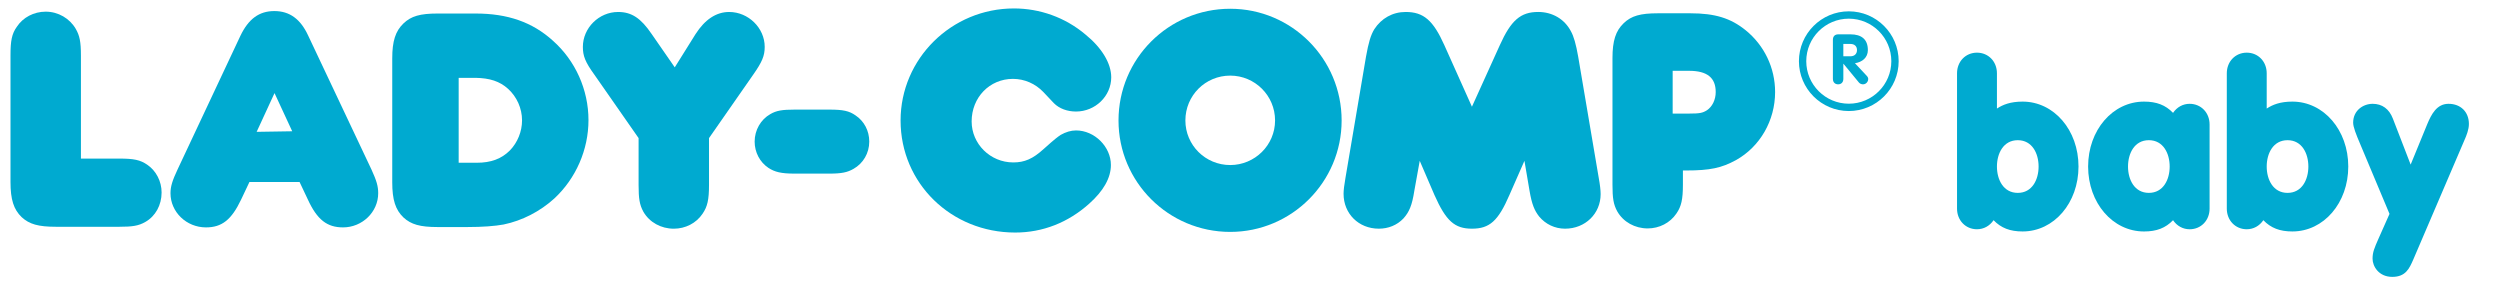 <?xml version="1.0" encoding="utf-8"?>
<!-- Generator: Adobe Illustrator 16.0.0, SVG Export Plug-In . SVG Version: 6.00 Build 0)  -->
<!DOCTYPE svg PUBLIC "-//W3C//DTD SVG 1.1//EN" "http://www.w3.org/Graphics/SVG/1.1/DTD/svg11.dtd">
<svg version="1.1" id="Ebene_1" xmlns="http://www.w3.org/2000/svg" xmlns:xlink="http://www.w3.org/1999/xlink" x="0px" y="0px"
	 width="408.189px" height="48.189px" viewBox="0 0 408.189 48.189" enable-background="new 0 0 408.189 48.189"
	 xml:space="preserve">
<g>
	<g>
		<path fill="#00AAD0" d="M330.244,16.59c-1.982,0-3.232,0.499-4.193,1.138v-5.763c0-1.919-1.4-3.366-3.258-3.366
			s-3.258,1.447-3.258,3.366v22.101c0,1.919,1.4,3.366,3.258,3.366c1.1,0,2.074-0.542,2.709-1.479
			c1.234,1.282,2.688,1.839,4.742,1.839c5.117,0,9.125-4.656,9.125-10.602C339.369,21.247,335.361,16.59,330.244,16.59z
			 M329.453,22.89c2.35,0,3.4,2.16,3.4,4.301c0,2.142-1.051,4.302-3.4,4.302s-3.402-2.16-3.402-4.302
			C326.051,25.05,327.104,22.89,329.453,22.89z"/>
		<path fill="#00AAD0" d="M357.514,16.95c-1.098,0-2.072,0.542-2.709,1.479c-1.232-1.283-2.688-1.839-4.742-1.839
			c-5.115,0-9.125,4.657-9.125,10.601c0,5.945,4.01,10.602,9.125,10.602c2.055,0,3.51-0.557,4.742-1.839
			c0.637,0.937,1.611,1.479,2.709,1.479c1.857,0,3.258-1.447,3.258-3.366v-13.75C360.771,18.397,359.371,16.95,357.514,16.95z
			 M350.855,31.492c-2.35,0-3.402-2.16-3.402-4.302c0-2.141,1.053-4.301,3.402-4.301s3.4,2.16,3.4,4.301
			C354.256,29.332,353.205,31.492,350.855,31.492z"/>
		<path fill="#00AAD0" d="M374.291,16.59c-1.982,0-3.232,0.499-4.193,1.138v-5.763c0-1.919-1.4-3.366-3.258-3.366
			s-3.258,1.447-3.258,3.366v22.101c0,1.919,1.4,3.366,3.258,3.366c1.1,0,2.074-0.542,2.709-1.479
			c1.234,1.282,2.688,1.839,4.742,1.839c5.117,0,9.125-4.656,9.125-10.602C383.416,21.247,379.408,16.59,374.291,16.59z
			 M373.5,22.89c2.35,0,3.4,2.16,3.4,4.301c0,2.142-1.051,4.302-3.4,4.302s-3.402-2.16-3.402-4.302
			C370.098,25.05,371.15,22.89,373.5,22.89z"/>
		<path fill="#00AAD0" d="M399.781,16.95c-1.924,0-2.803,1.723-3.477,3.338l-2.703,6.587l-2.904-7.513
			c-0.607-1.578-1.748-2.412-3.299-2.412c-1.545,0-3.186,1.078-3.186,3.078c0,0.682,0.43,1.814,1.223,3.665l4.713,11.231L388.336,39
			c-0.656,1.497-0.955,2.18-0.955,3.237c0,1.232,1,2.97,3.221,2.97c2.186,0,2.785-1.368,3.422-2.817l8.363-19.516
			c0.338-0.758,0.725-1.74,0.725-2.631C403.111,18.273,401.771,16.95,399.781,16.95z"/>
	</g>
	<g>
		<g>
			<path fill="#00AAD0" d="M301.865,3.048c-3.83,0-6.947,3.115-6.947,6.943s3.117,6.941,6.947,6.941
				c3.828,0,6.943-3.113,6.943-6.941S305.693,3.048,301.865,3.048L301.865,3.048z M301.865,18.13c-4.49,0-8.144-3.65-8.144-8.139
				s3.654-8.141,8.144-8.141c4.488,0,8.141,3.652,8.141,8.141S306.354,18.13,301.865,18.13L301.865,18.13z"/>
		</g>
		<path fill="#00AAD0" d="M299.268,12.884c0,0.568,0.363,0.885,0.852,0.885s0.852-0.316,0.852-0.885v-2.469h0.025l2.521,3.061
			c0.184,0.215,0.457,0.293,0.66,0.293c0.504,0,0.855-0.432,0.855-0.873c0-0.162-0.068-0.33-0.229-0.502l-1.936-2.07
			c1.164-0.18,2.107-0.896,2.107-2.146c0-1.787-1.08-2.57-2.834-2.57h-2.002c-0.564,0-0.873,0.34-0.873,0.887V12.884z
			 M300.971,7.177h1.172c0.627,0,1.059,0.352,1.059,1c0,0.635-0.432,1.012-1.059,1.012h-1.172V7.177z"/>
	</g>
	<g>
		<path fill="#00AAD0" d="M240.331,17.425L235.833,7.39c-1.826-4.078-3.395-5.436-6.322-5.436c-2.141,0-3.973,1.045-5.123,2.822
			c-0.574,0.939-0.938,2.145-1.357,4.498l-3.348,19.756c-0.205,1.148-0.312,2.037-0.312,2.615c0,3.238,2.459,5.693,5.75,5.693
			c1.566,0,2.979-0.572,4.025-1.67c0.941-1.045,1.41-2.145,1.775-4.496l0.887-4.914l2.408,5.594
			c1.881,4.232,3.293,5.486,6.115,5.486c2.875,0,4.283-1.254,6.113-5.486l2.459-5.594l0.836,4.914
			c0.367,2.145,0.783,3.189,1.568,4.182c1.047,1.254,2.559,1.984,4.23,1.984c3.295,0,5.807-2.455,5.807-5.643
			c0-0.629-0.102-1.518-0.312-2.666l-3.35-19.756c-0.365-2.092-0.73-3.35-1.201-4.186c-1.045-1.986-3.031-3.135-5.332-3.135
			c-2.875,0-4.439,1.357-6.273,5.436L240.331,17.425z"/>
	</g>
	<g>
		<path fill="#00AAD0" d="M158.645,19.829c0-3.918,2.928-6.951,6.742-6.951c1.885,0,3.66,0.783,4.965,2.145l1.727,1.828
			c0.887,0.889,2.195,1.359,3.605,1.359c3.139,0,5.752-2.508,5.752-5.592c0-2.248-1.518-4.811-4.236-7.006
			c-3.291-2.77-7.424-4.234-11.654-4.234c-10.193,0-18.504,8.209-18.504,18.297c0,10.244,8.256,18.293,18.709,18.293
			c4.498,0,8.625-1.619,12.076-4.703c2.354-2.092,3.555-4.234,3.555-6.328c0-2.975-2.666-5.641-5.697-5.641
			c-0.836,0-1.67,0.26-2.508,0.73c-0.523,0.365-0.785,0.521-2.771,2.299c-1.775,1.619-3.133,2.195-4.963,2.195
			C161.676,26.521,158.645,23.489,158.645,19.829z"/>
	</g>
	<path fill="#00AAD0" d="M219.055,19.675c0,10.035-8.154,18.189-18.189,18.189c-10.088,0-18.24-8.154-18.24-18.189
		c0-10.088,8.152-18.244,18.24-18.244C210.901,1.431,219.055,9.587,219.055,19.675z M200.866,12.345
		c-4.064,0-7.322,3.256-7.322,7.324c0,4.023,3.258,7.279,7.322,7.279c4.023,0,7.322-3.256,7.322-7.279
		C208.188,15.601,204.889,12.345,200.866,12.345z"/>
	<g>
		<path fill="#00AAD0" d="M129.75,17.896c-2.039,0-2.98,0.156-3.973,0.734c-1.568,0.887-2.562,2.611-2.562,4.494
			c0,1.725,0.838,3.344,2.248,4.285c1.045,0.68,2.09,0.939,4.287,0.939h5.645c2.039,0,2.979-0.207,3.973-0.783
			c1.568-0.887,2.561-2.561,2.561-4.441c0-1.777-0.836-3.346-2.248-4.287c-1.045-0.73-2.037-0.941-4.285-0.941H129.75z"/>
	</g>
	<path fill="#00AAD0" d="M274.778,30.132c0,2.457-0.262,3.557-1.043,4.705c-1.049,1.568-2.824,2.459-4.705,2.459
		c-2.092,0-3.975-1.047-4.965-2.771c-0.629-1.15-0.787-2.143-0.787-4.393V9.487c0-2.826,0.521-4.443,1.83-5.699
		c1.252-1.203,2.721-1.619,5.592-1.619h5.281c4.023,0,6.586,0.783,9.043,2.77c3.029,2.457,4.807,6.115,4.807,10.088
		c0,4.65-2.457,8.938-6.428,11.135c-2.299,1.252-4.18,1.672-8.104,1.672h-0.521V30.132z M273.104,18.544h2.725
		c1.682,0,2.178-0.102,2.871-0.543c0.893-0.596,1.434-1.738,1.434-2.973c0-2.33-1.383-3.467-4.355-3.467h-2.674V18.544z"/>
	<path fill="#00AAD0" d="M71.465,37.071c-2.875,0-4.337-0.416-5.591-1.566c-1.307-1.254-1.83-2.873-1.83-5.75V9.526
		c0-2.82,0.523-4.439,1.83-5.697c1.254-1.201,2.716-1.621,5.591-1.621h6.168c5.279,0,9.305,1.412,12.65,4.445
		c3.658,3.242,5.801,7.996,5.801,12.963c0,4.807-2.037,9.514-5.594,12.807c-2.299,2.09-5.227,3.605-8.258,4.232
		c-1.41,0.26-3.449,0.416-5.904,0.416H71.465z M74.889,12.71v13.863h2.234h0.729c2.318,0,4.037-0.643,5.408-2.018
		c1.246-1.287,1.977-3.09,1.977-4.893c0-1.977-0.857-3.865-2.275-5.152c-1.373-1.246-3.006-1.76-5.324-1.801h-0.557H74.889z"/>
	<g>
		<path fill="#00AAD0" d="M13.213,25.896V9.065c0-2.248-0.208-3.24-0.837-4.338c-0.994-1.725-2.874-2.822-4.912-2.822
			c-1.934,0-3.713,0.941-4.705,2.455C1.921,5.513,1.714,6.663,1.714,9.065v20.646c0,2.877,0.521,4.496,1.83,5.75
			c1.252,1.15,2.717,1.566,5.592,1.566h10.35c2.143,0,3.137-0.156,4.232-0.781c1.672-0.941,2.668-2.77,2.668-4.809
			c0-1.83-0.891-3.555-2.352-4.547c-1.15-0.785-2.197-0.996-4.549-0.996H13.213z"/>
	</g>
	<path fill="#00AAD0" d="M40.724,29.722l-1.357,2.867c-1.564,3.287-3.129,4.539-5.738,4.539c-3.184,0-5.791-2.502-5.791-5.58
		c0-1.098,0.312-2.088,1.147-3.861L39.262,5.823c1.306-2.711,3.027-4.016,5.531-4.016s4.278,1.305,5.53,4.016l10.331,21.863
		c0.835,1.824,1.097,2.713,1.097,3.861c0,3.078-2.609,5.58-5.74,5.58c-2.609,0-4.227-1.252-5.74-4.539l-1.355-2.867H40.724z
		 M41.905,21.526l5.805-0.094L44.823,15.2L41.905,21.526z"/>
	<g>
		<path fill="#00AAD0" d="M104.266,22.548v7.631c0,2.248,0.154,3.24,0.781,4.393c0.994,1.725,2.875,2.768,4.967,2.768
			c1.883,0,3.658-0.887,4.705-2.455c0.783-1.15,1.045-2.248,1.045-4.705v-7.631l7.211-10.35c1.465-2.09,1.883-3.084,1.883-4.547
			c0-3.084-2.666-5.697-5.801-5.697c-2.143,0-3.973,1.254-5.488,3.607l-3.398,5.434l-3.764-5.434
			c-1.775-2.615-3.291-3.607-5.486-3.607c-3.137,0-5.752,2.613-5.752,5.697c0,1.463,0.367,2.457,1.883,4.547L104.266,22.548z"/>
	</g>
</g>
</svg>
